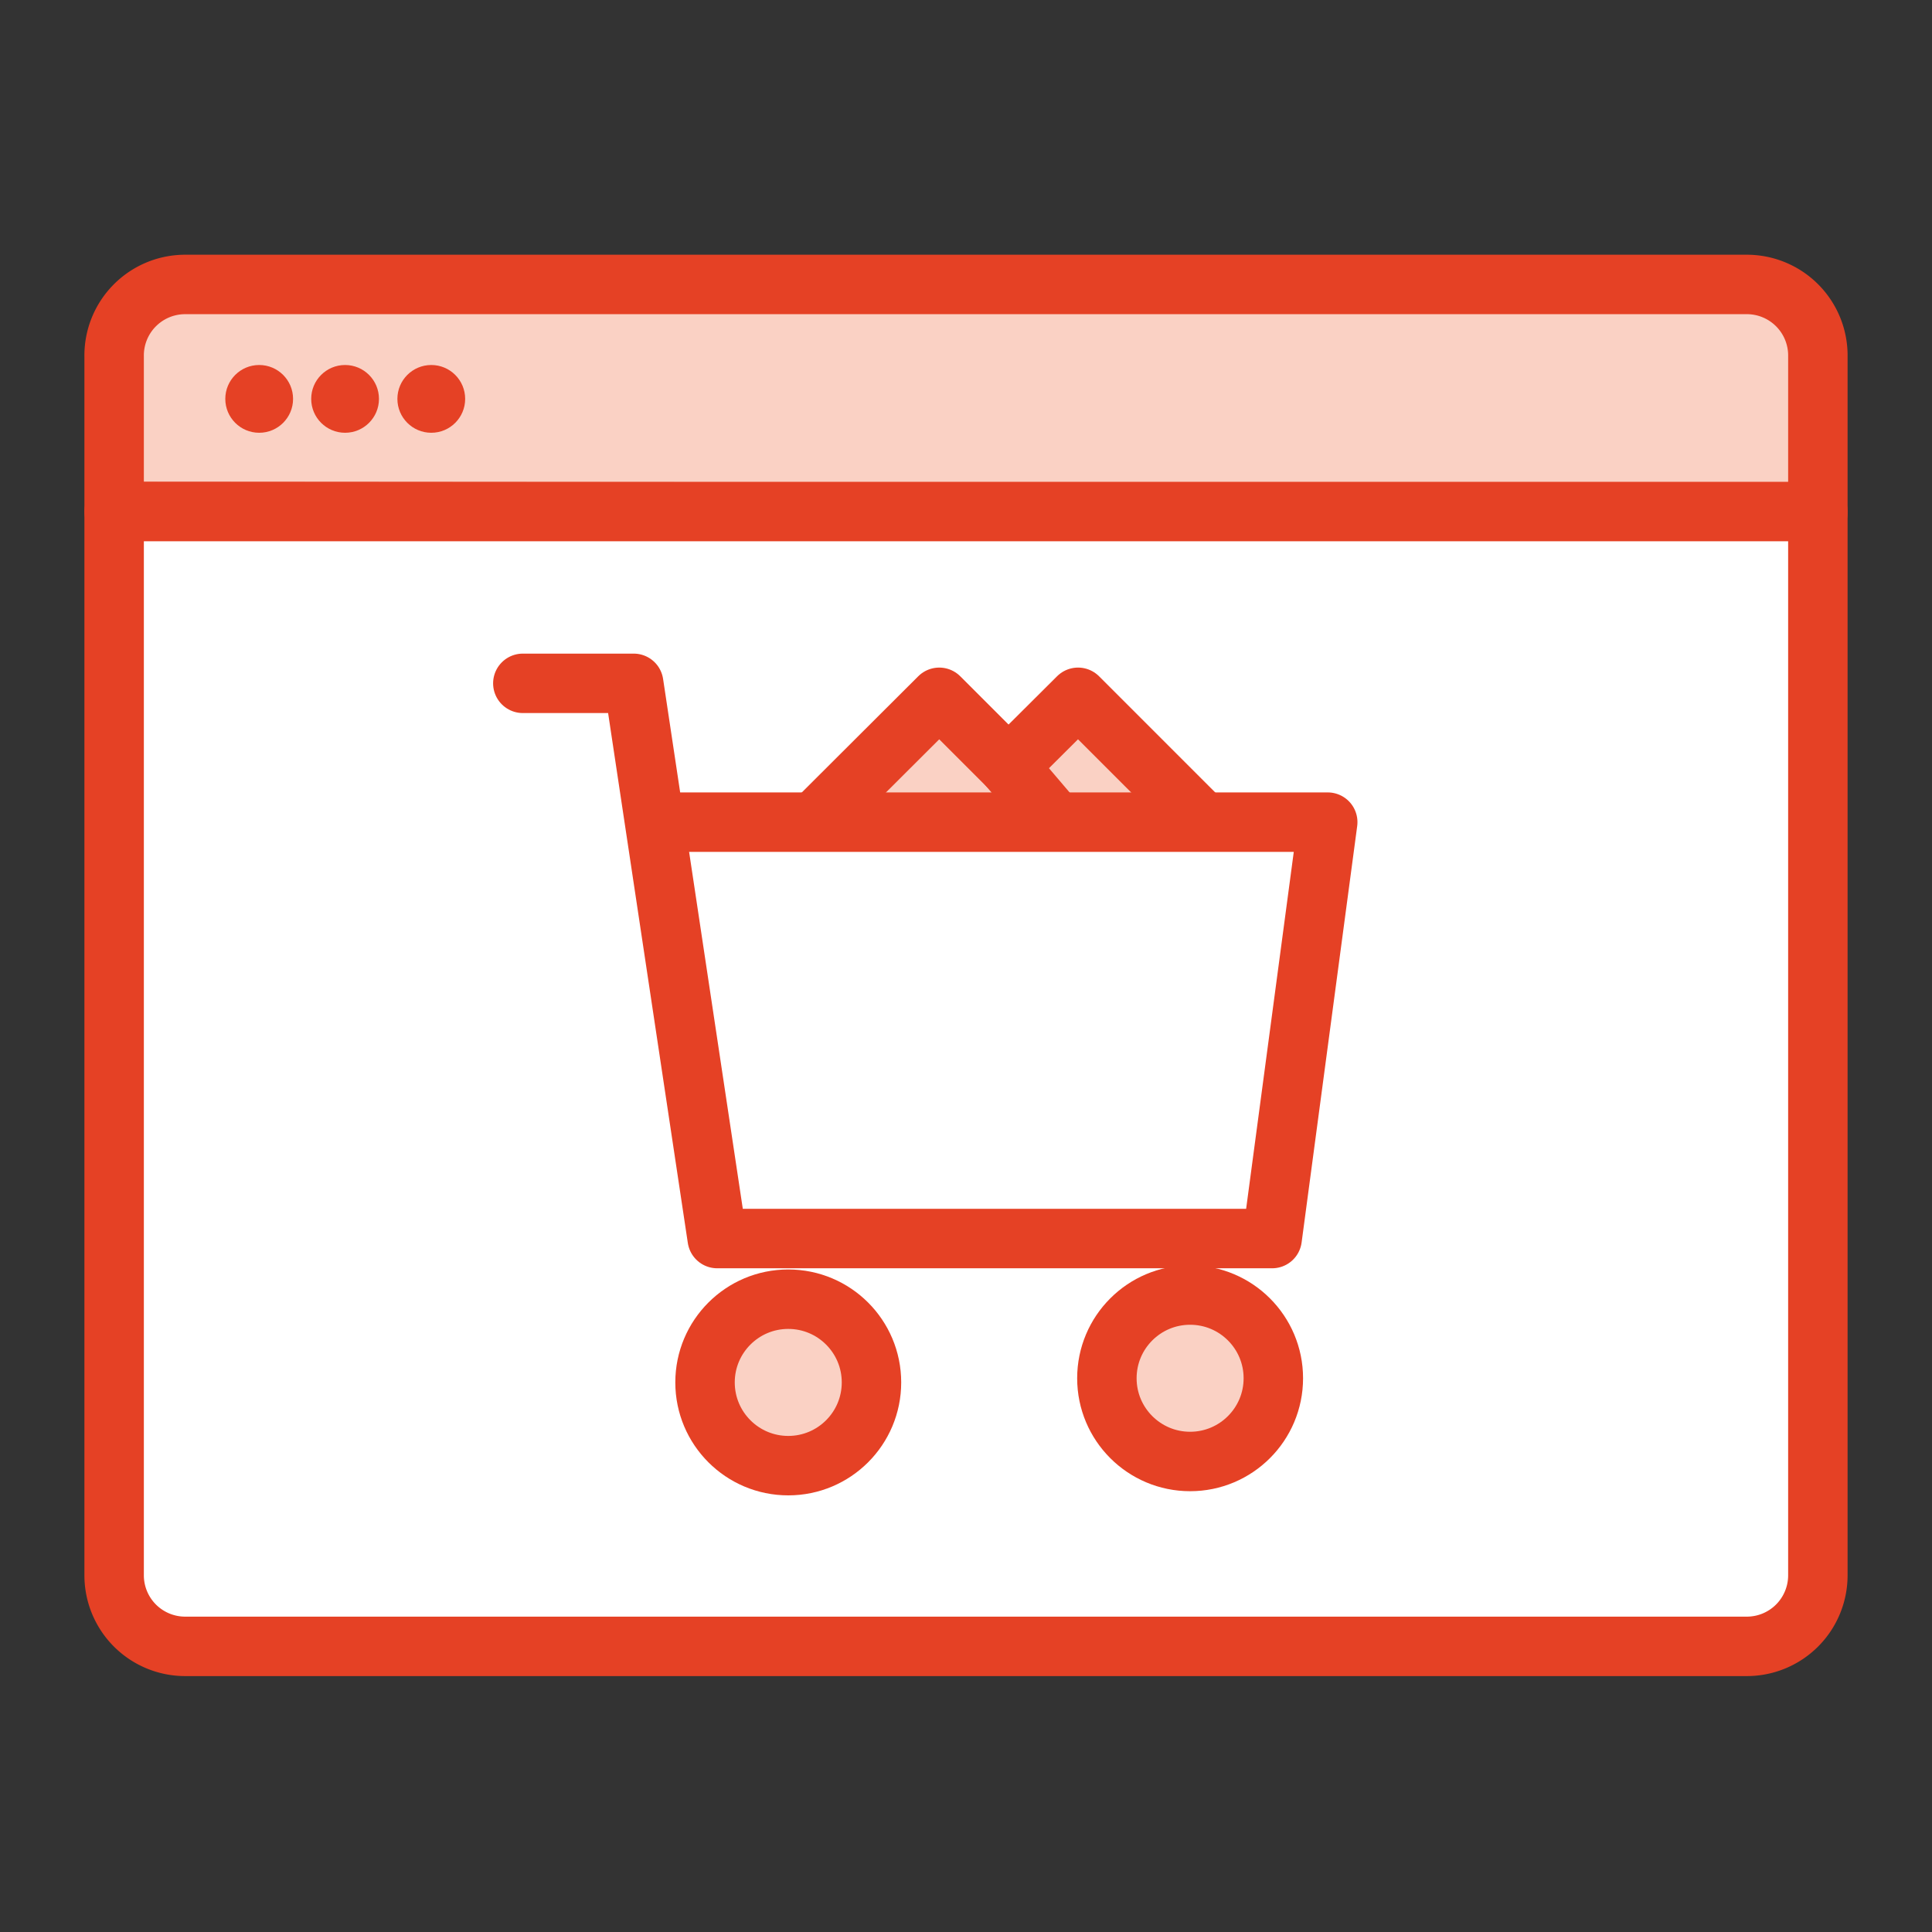 <svg id="Layer_1" data-name="Layer 1" xmlns="http://www.w3.org/2000/svg" viewBox="0 0 65 65"><rect x="0" y="0" width="65" height="65" fill="#333333" stroke="none"/><defs><style>.cls-1{fill:#fad1c4;}.cls-1,.cls-2{stroke:#e54125;stroke-linecap:round;stroke-linejoin:round;stroke-width:2px;}.cls-2{fill:#fff;}.cls-3{fill:#e54125;}</style></defs><path class="cls-1" d="M3.84,17.21V12A2.39,2.39,0,0,1,6.22,9.57H58.77A2.39,2.39,0,0,1,61.16,12h0v5.25Z"/><path class="cls-2" d="M3.84,53V17.21H61.16V53a2.39,2.39,0,0,1-2.38,2.39H6.23A2.39,2.39,0,0,1,3.84,53Z"/><circle class="cls-3" cx="8.72" cy="13.42" r="1.14"/><circle class="cls-3" cx="11.61" cy="13.42" r="1.14"/><circle class="cls-3" cx="14.51" cy="13.42" r="1.14"/><polyline class="cls-1" points="35.8 27.66 31.6 23.46 27.39 27.66"/><polyline class="cls-1" points="40.47 27.66 36.27 23.46 33.93 25.79 35.6 27.75 40.47 27.66"/><circle class="cls-1" cx="26.52" cy="46.51" r="2.8"/><circle class="cls-1" cx="40.04" cy="46.37" r="2.8"/><polyline class="cls-2" points="22.05 27.66 44.67 27.66 42.8 41.67 24.13 41.67 21.32 22.99 17.59 22.99"/></svg>